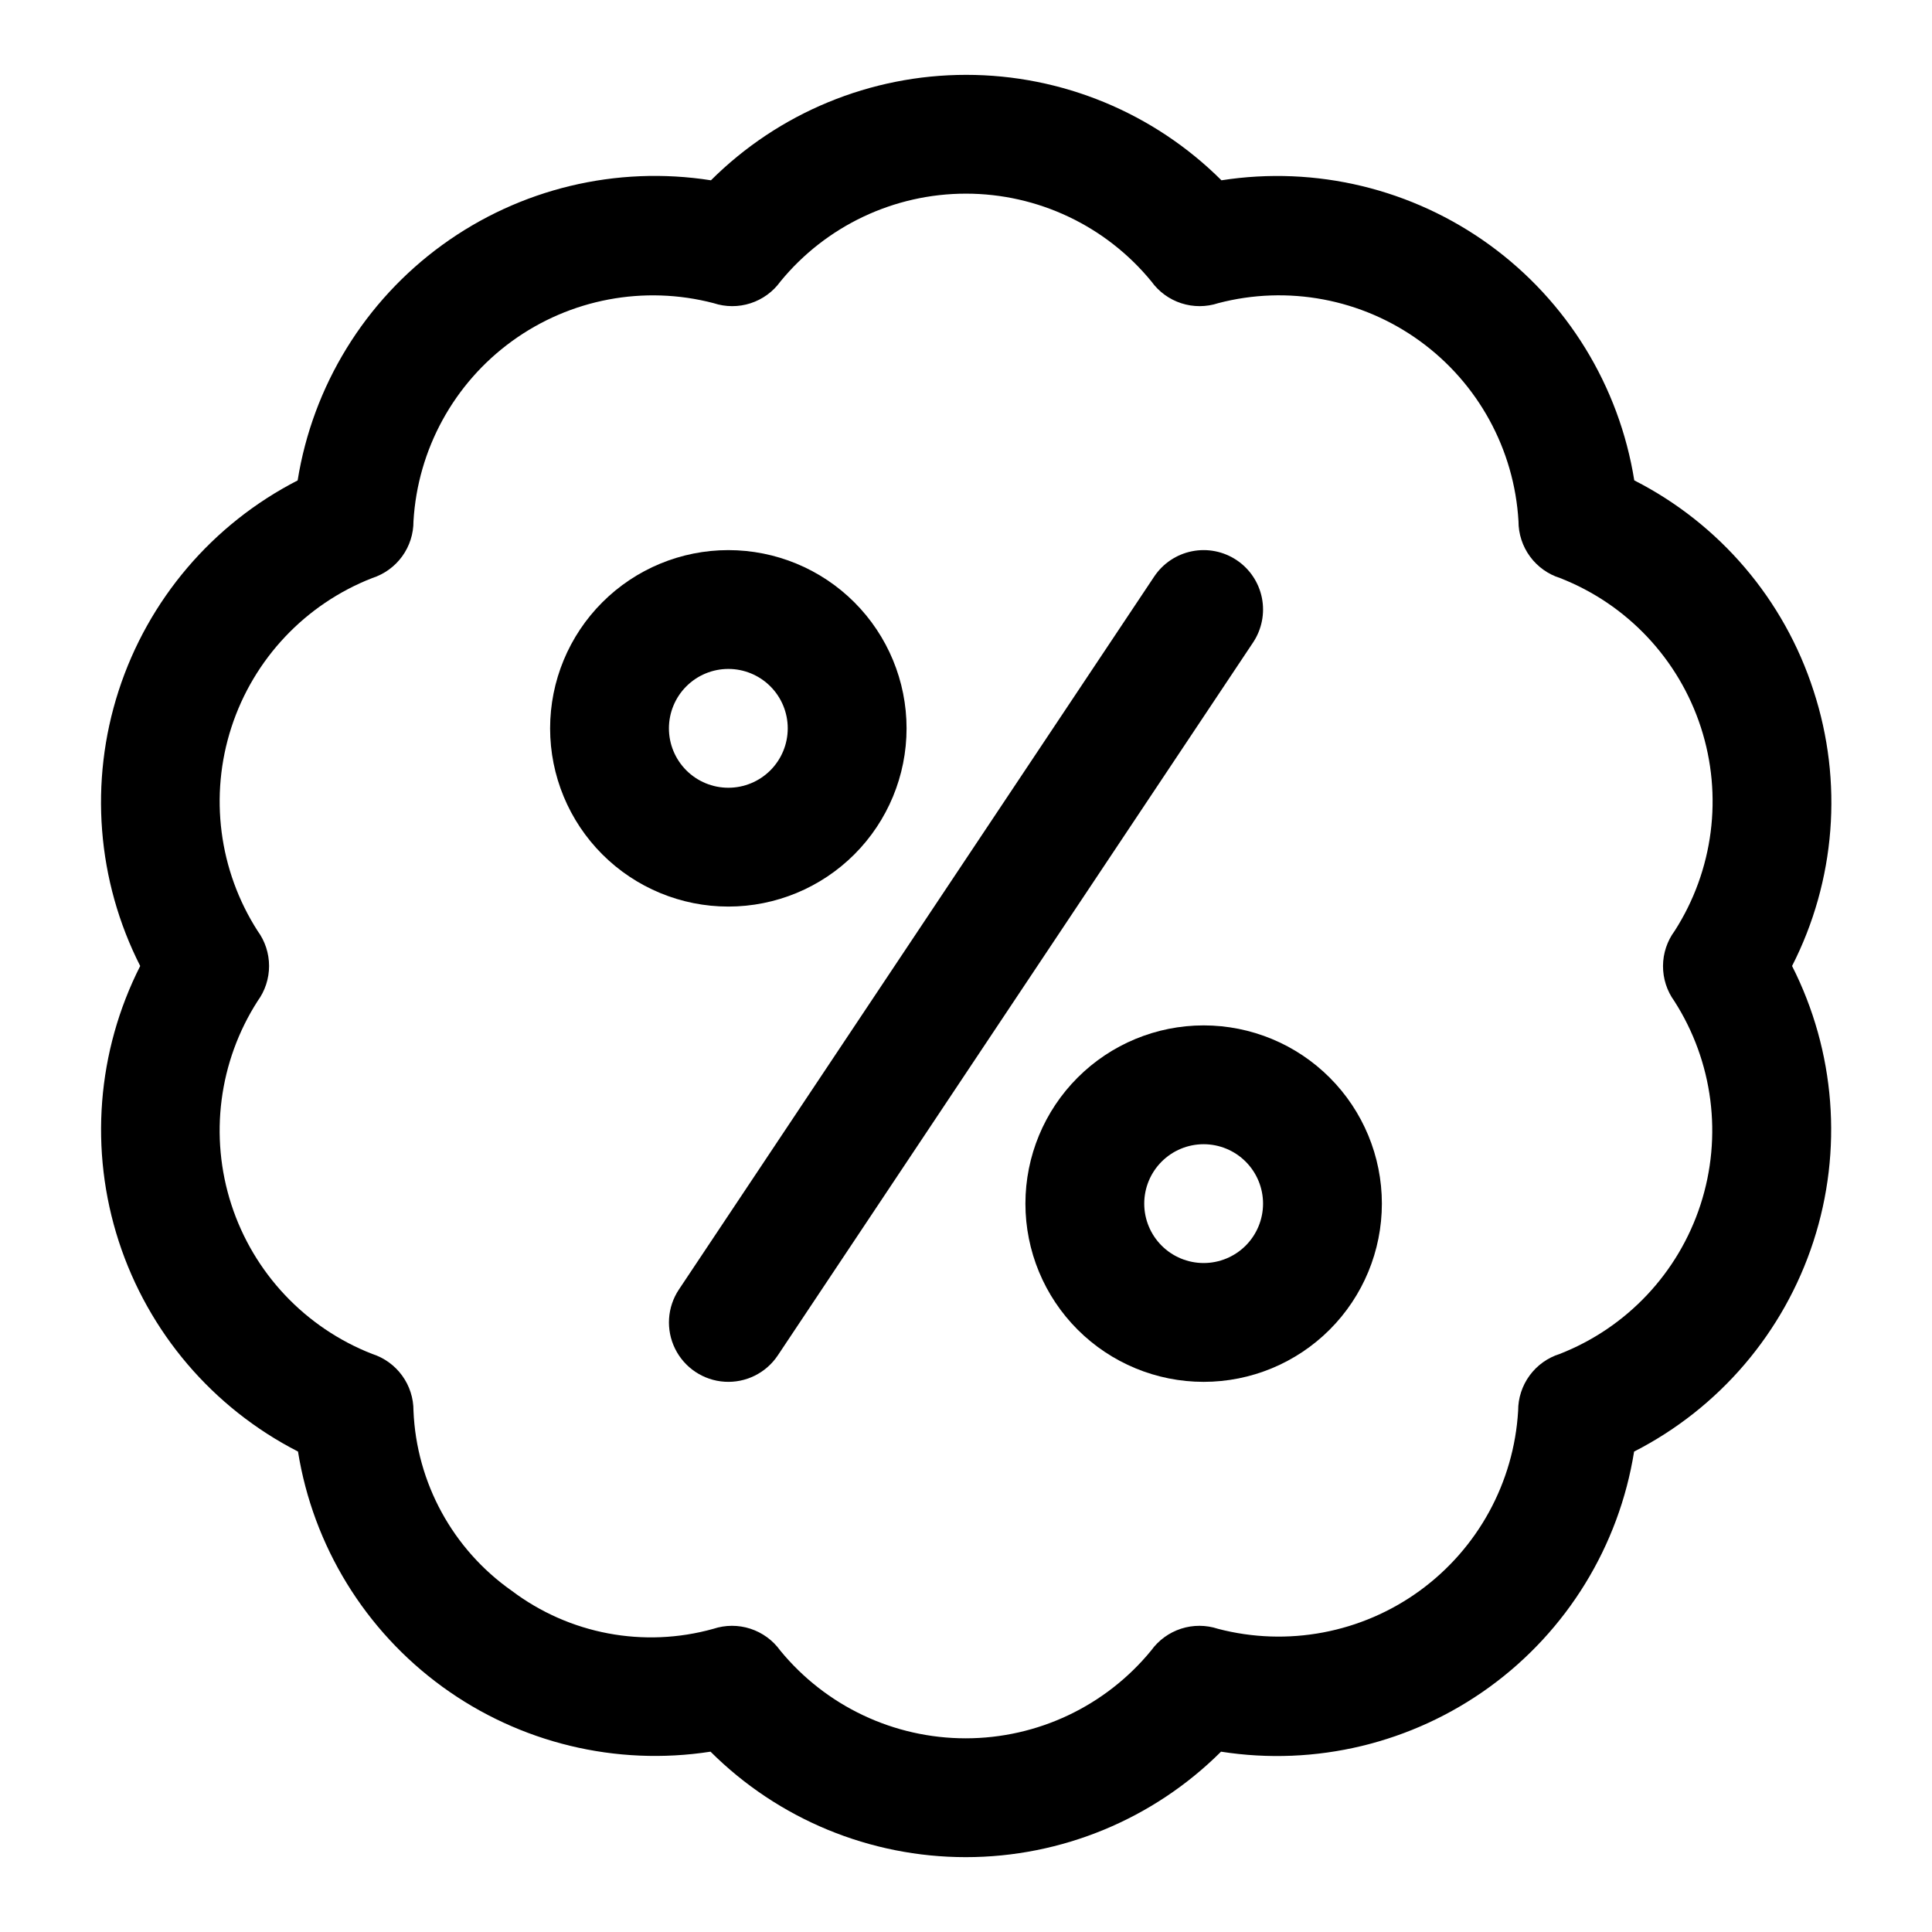 <?xml version="1.0" encoding="UTF-8"?>
<!-- Uploaded to: ICON Repo, www.svgrepo.com, Generator: ICON Repo Mixer Tools -->
<svg fill="#000000" width="800px" height="800px" version="1.1" viewBox="144 144 512 512" xmlns="http://www.w3.org/2000/svg">
 <g fill-rule="evenodd">
  <path d="m624.6 327.02c-7.793-24.148-24.887-44.199-47.5-55.715-4.012-25.031-17.777-47.449-38.281-62.352-20.504-14.902-46.078-21.078-71.121-17.172-17.965-17.898-42.289-27.945-67.645-27.945-25.359 0-49.68 10.047-67.645 27.945-25.066-3.938-50.672 2.223-71.203 17.133-20.531 14.91-34.316 37.352-38.328 62.406-22.559 11.57-39.613 31.605-47.434 55.719-7.82 24.117-5.766 50.352 5.711 72.957-11.473 22.613-13.516 48.855-5.68 72.977 7.84 24.117 24.918 44.148 47.496 55.699 4.012 25.016 17.766 47.422 38.25 62.328 20.488 14.902 46.043 21.09 71.078 17.211 17.957 17.902 42.285 27.953 67.645 27.953 25.355 0 49.684-10.051 67.641-27.953 25.059 3.926 50.648-2.238 71.168-17.145 20.52-14.906 34.293-37.336 38.301-62.379 22.59-11.547 39.676-31.574 47.523-55.695 7.848-24.125 5.812-50.375-5.66-72.996 11.535-22.598 13.582-48.863 5.684-72.977zm-36.887 82.277v0.004c10.277 16.031 12.828 35.824 6.945 53.938-5.883 18.113-19.578 32.633-37.316 39.566-3.203 1.008-6 3.012-7.984 5.723-1.98 2.711-3.047 5.984-3.035 9.344-1.117 19.008-10.695 36.516-26.102 47.707-15.406 11.191-35.016 14.887-53.438 10.074-3.18-1.051-6.613-1.062-9.797-0.027-3.184 1.035-5.957 3.055-7.914 5.773-12.07 14.73-30.109 23.273-49.156 23.273-19.043 0-37.082-8.543-49.152-23.273-1.957-2.719-4.731-4.738-7.914-5.773-3.184-1.035-6.617-1.023-9.797 0.027-18.41 5.156-38.168 1.43-53.434-10.078-15.629-10.984-25.254-28.617-26.043-47.703 0.016-3.348-1.035-6.617-3.004-9.324-1.969-2.711-4.75-4.723-7.938-5.742-17.738-6.934-31.434-21.453-37.316-39.566-5.883-18.113-3.332-37.906 6.945-53.938 1.977-2.699 3.043-5.961 3.043-9.305 0-3.348-1.066-6.606-3.043-9.305-10.277-16.035-12.824-35.832-6.938-53.945s19.586-32.633 37.324-39.559c3.188-1.027 5.965-3.039 7.93-5.746 1.965-2.711 3.012-5.977 2.996-9.324 1.117-19.008 10.695-36.516 26.102-47.707 15.406-11.188 35.016-14.887 53.438-10.07 3.18 1.047 6.613 1.059 9.797 0.023 3.188-1.031 5.957-3.055 7.914-5.773 12.07-14.73 30.109-23.27 49.156-23.27 19.043 0 37.082 8.539 49.152 23.27 1.957 2.719 4.731 4.742 7.914 5.773 3.184 1.035 6.617 1.023 9.797-0.023 18.426-4.828 38.047-1.137 53.461 10.059 15.414 11.191 24.996 28.703 26.109 47.719-0.012 3.359 1.055 6.633 3.035 9.344 1.984 2.711 4.781 4.719 7.984 5.727 17.738 6.93 31.434 21.449 37.316 39.562 5.883 18.113 3.336 37.91-6.945 53.941-1.992 2.688-3.074 5.941-3.09 9.289-0.016 3.344 1.031 6.609 2.996 9.32z"/>
  <path d="m384.25 337.02c0-12.527-4.977-24.543-13.832-33.398-8.859-8.859-20.871-13.836-33.398-13.836-12.527 0-24.543 4.977-33.398 13.836-8.859 8.855-13.836 20.871-13.836 33.398 0 12.527 4.977 24.539 13.836 33.398 8.855 8.855 20.871 13.832 33.398 13.832 12.527 0 24.539-4.977 33.398-13.832 8.855-8.859 13.832-20.871 13.832-33.398zm-62.977 0c0-4.176 1.66-8.18 4.613-11.133s6.957-4.613 11.133-4.613c4.176 0 8.18 1.66 11.133 4.613s4.609 6.957 4.609 11.133c0 4.176-1.656 8.18-4.609 11.133s-6.957 4.609-11.133 4.609c-4.176 0-8.18-1.656-11.133-4.609s-4.613-6.957-4.613-11.133z"/>
  <path d="m462.98 415.74c-12.527 0-24.543 4.977-33.398 13.836-8.859 8.855-13.836 20.871-13.836 33.398 0 12.523 4.977 24.539 13.836 33.395 8.855 8.859 20.871 13.836 33.398 13.836 12.523 0 24.539-4.977 33.395-13.836 8.859-8.855 13.836-20.871 13.836-33.395 0-12.527-4.977-24.543-13.836-33.398-8.855-8.859-20.871-13.836-33.395-13.836zm0 62.977c-4.176 0-8.184-1.66-11.133-4.609-2.953-2.953-4.613-6.961-4.613-11.133 0-4.176 1.66-8.184 4.613-11.133 2.949-2.953 6.957-4.613 11.133-4.613 4.172 0 8.18 1.66 11.133 4.613 2.949 2.949 4.609 6.957 4.609 11.133 0 4.172-1.66 8.18-4.609 11.133-2.953 2.949-6.961 4.609-11.133 4.609z"/>
  <path d="m471.71 292.43c-3.473-2.316-7.727-3.16-11.82-2.34-4.094 0.816-7.699 3.227-10.016 6.703l-125.95 188.93c-3.121 4.68-3.508 10.668-1.016 15.711s7.484 8.375 13.098 8.738c5.613 0.363 10.996-2.297 14.117-6.977l125.95-188.93v0.004c2.316-3.477 3.16-7.727 2.344-11.824-0.82-4.094-3.231-7.695-6.707-10.016z"/>
 </g>
</svg>